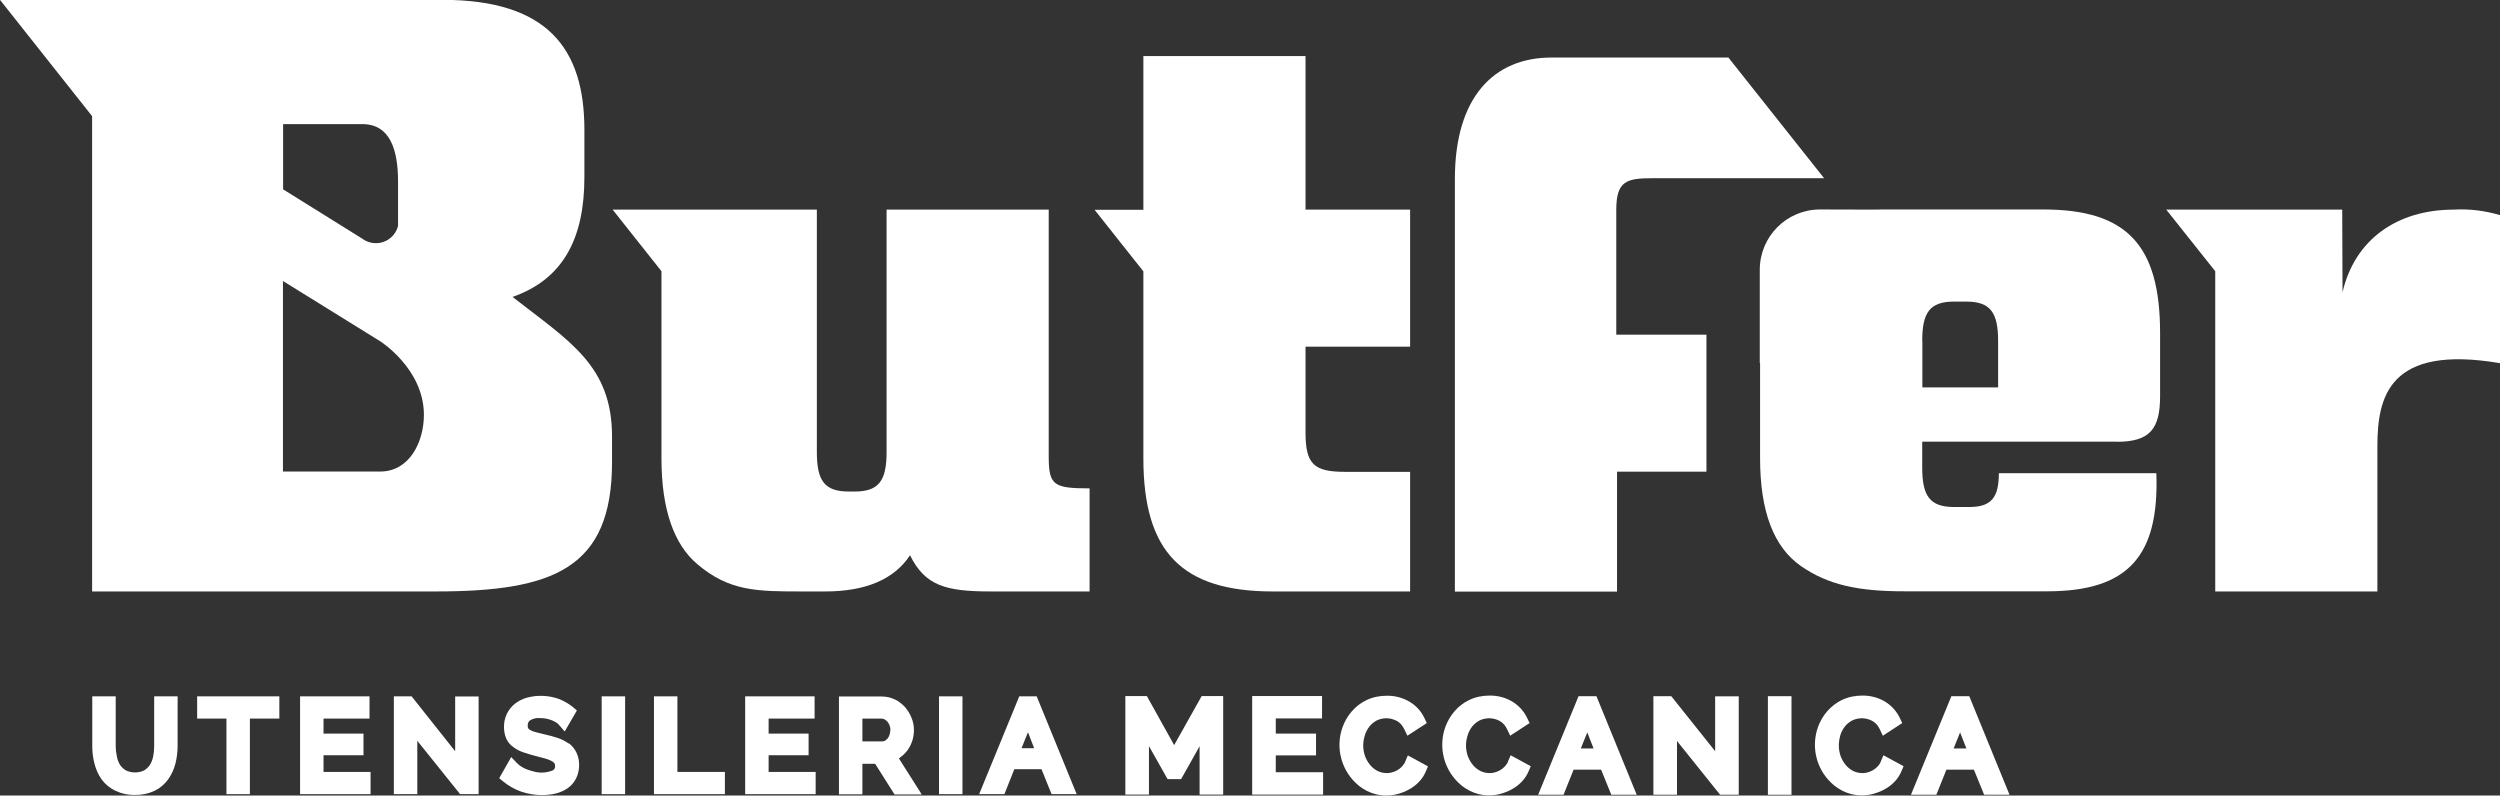 <?xml version="1.0" encoding="UTF-8"?>
<svg id="Livello_2" data-name="Livello 2" xmlns="http://www.w3.org/2000/svg" viewBox="0 0 166.37 52.94">
  <rect x="0" y="0" width="166.37" height="52.94" fill="#333333" stroke="none"/>
  <defs>
    <style>
      .comp-1 {
        fill: #fff;
      }

      .comp-2 {
        fill: #fff;
      }
    </style>
  </defs>
  <g id="Componente_13_10" data-name="Componente 13 10">
    <g id="Raggruppa_277" data-name="Raggruppa 277">
      <g id="Raggruppa_131" data-name="Raggruppa 131">
        <path id="Tracciato_135" data-name="Tracciato 135" class="comp-2" d="M144.16,13.95h11.71l.02,5.5c.81-3.51,3.63-5.5,7.41-5.5,1.04-.06,2.08,.07,3.08,.37v9.85c-7.42-1.26-8.17,2.25-8.17,5.54v9.65h-10.79V18.05l-3.26-4.1Z"/>
        <path id="Tracciato_136" data-name="Tracciato 136" class="comp-2" d="M115.03,3.84l6.36,8.02h-11.41c-1.71,0-2.42,.16-2.42,2.1v8.31h6v9.12h-5.95v7.98h-10.79V22.8h0V11.9c0-5.45,2.61-8.07,6.42-8.07h11.79Z"/>
        <path id="Tracciato_137" data-name="Tracciato 137" class="comp-2" d="M93.84,13.95v9.12h-6.96v5.71c0,2.1,.55,2.62,2.62,2.62h4.34v7.96h-9.13c-6.05,0-8.62-2.62-8.62-8.85v-12.45l-3.25-4.1h3.25V3.73h10.79V13.95h6.96Z"/>
        <path id="Tracciato_138" data-name="Tracciato 138" class="comp-2" d="M54.36,13.95V30.09c0,1.89,.5,2.62,2.12,2.62h.4c1.61,0,2.12-.73,2.12-2.62V13.95h10.79V30.35c0,1.94,.3,2.15,2.72,2.15v6.86h-6.55c-3.02,0-4.39-.37-5.4-2.41-1.06,1.62-2.98,2.41-5.65,2.41h-1.46c-3.08,0-4.91,0-7.06-1.83-1.53-1.3-2.37-3.61-2.37-7.02v-12.46l-3.25-4.1h13.58Z"/>
        <path id="Tracciato_139" data-name="Tracciato 139" class="comp-2" d="M140.88,29.4c2.22,0,2.87-.89,2.87-3.04v-4.19c0-5.82-2.17-8.23-7.77-8.23h-10.79c-.15,0-.28,.01-.42,.01h0s-3.65-.01-3.65-.01c-2.22,0-4.01,1.8-4.01,4.01h0v6.21h.02v6.33c0,3.56,.91,5.92,2.72,7.18s3.83,1.68,6.86,1.68h9.53c5.4,0,7.46-2.36,7.26-7.86h-10.48c0,1.62-.5,2.25-1.97,2.25h-1.01c-1.61,0-2.12-.73-2.12-2.62v-1.73h12.96Zm-12.96-6.71c0-1.89,.5-2.62,2.12-2.62h.81c1.61,0,2.12,.73,2.12,2.62v3.09h-5.04v-3.09Z"/>
        <path id="Tracciato_140" data-name="Tracciato 140" class="comp-2" d="M34.11,19.76h0c3.44-1.21,4.78-3.99,4.78-7.97v-3.16c0-5.43-2.49-8.64-9.44-8.64H0L6.13,7.73v31.63H28.98c7.84,0,11.75-1.51,11.75-8.61v-1.7c0-4.74-2.85-6.34-6.62-9.29Zm-15.28-11.5h5.28c1.84,0,2.38,1.68,2.38,3.84v2.93c-.2,.81-1.02,1.31-1.83,1.11-.2-.05-.38-.13-.54-.25l-5.28-3.29v-4.34Zm6.47,23.12h-6.47v-12.68l6.47,4.01s2.91,1.83,2.91,4.9c0,1.79-.95,3.77-2.91,3.77h0Z"/>
      </g>
      <g id="Raggruppa_132" data-name="Raggruppa 132">
        <path id="Tracciato_141" data-name="Tracciato 141" class="comp-1" d="M10.26,49.63c0,.24-.02,.48-.07,.72-.04,.2-.11,.39-.22,.56-.1,.15-.23,.27-.38,.36-.38,.18-.83,.18-1.21,0-.15-.09-.28-.21-.38-.35-.11-.17-.18-.36-.22-.56-.05-.24-.08-.49-.08-.73v-3.29h-1.56v3.29c0,.39,.04,.78,.14,1.16,.09,.38,.25,.74,.47,1.06,.23,.32,.54,.58,.9,.76,.42,.2,.87,.3,1.33,.29,.45,.01,.89-.08,1.3-.27,.36-.17,.66-.43,.9-.75,.23-.32,.39-.67,.49-1.05,.1-.39,.15-.79,.15-1.2v-3.29h-1.56v3.29Z"/>
        <path id="Tracciato_142" data-name="Tracciato 142" class="comp-1" d="M13.11,47.82h1.96v5.03h1.56v-5.03h1.96v-1.48h-5.47v1.48Z"/>
        <path id="Tracciato_143" data-name="Tracciato 143" class="comp-1" d="M21.53,50.26h2.66v-1.44h-2.66v-1h3.06v-1.48h-4.62v6.51h4.69v-1.48h-3.13v-1.11Z"/>
        <path id="Tracciato_144" data-name="Tracciato 144" class="comp-1" d="M30.28,49.98l-2.89-3.64h-1.18v6.51h1.56v-3.55l2.85,3.55h1.23v-6.5h-1.56v3.62Z"/>
        <path id="Tracciato_145" data-name="Tracciato 145" class="comp-1" d="M37.84,49.48c-.22-.16-.46-.28-.72-.37-.27-.09-.56-.17-.84-.23-.25-.06-.46-.11-.64-.16-.13-.03-.26-.08-.37-.15-.05-.02-.09-.06-.12-.11-.03-.05-.04-.11-.03-.17-.01-.14,.04-.27,.15-.35,.21-.13,.46-.18,.71-.15,.13,0,.27,.01,.4,.04,.12,.03,.24,.06,.36,.11,.1,.04,.2,.09,.29,.15,.06,.04,.12,.08,.16,.14l.39,.45,.81-1.4-.27-.23c-.28-.23-.6-.41-.94-.54-.68-.24-1.42-.27-2.12-.08-.29,.08-.56,.22-.79,.4-.23,.18-.41,.41-.54,.67-.13,.28-.2,.59-.19,.9,0,.26,.05,.52,.15,.75,.1,.22,.26,.42,.46,.56,.2,.15,.42,.27,.66,.35,.26,.09,.53,.17,.8,.24,.25,.06,.48,.12,.68,.18,.15,.04,.29,.1,.43,.17,.07,.04,.13,.09,.18,.15,.03,.05,.04,.11,.04,.17,.01,.12-.04,.23-.14,.29-.4,.17-.84,.2-1.25,.09-.17-.04-.33-.09-.49-.15-.14-.05-.27-.12-.39-.2-.09-.06-.18-.13-.26-.21l-.39-.41-.8,1.41,.27,.22c.36,.29,.76,.52,1.19,.67,.44,.15,.91,.23,1.38,.23,.31,0,.61-.03,.91-.1,.29-.07,.56-.19,.8-.35,.24-.17,.43-.39,.56-.64,.14-.28,.21-.59,.21-.9,0-.29-.05-.57-.18-.84-.12-.24-.29-.46-.51-.62Z"/>
        <rect id="Rettangolo_97" data-name="Rettangolo 97" class="comp-1" x="40.04" y="46.34" width="1.56" height="6.51"/>
        <path id="Tracciato_146" data-name="Tracciato 146" class="comp-1" d="M45.08,46.34h-1.56v6.51h4.72v-1.48h-3.16v-5.03Z"/>
        <path id="Tracciato_147" data-name="Tracciato 147" class="comp-1" d="M51.15,50.26h2.66v-1.44h-2.66v-1h3.06v-1.48h-4.62v6.51h4.69v-1.48h-3.13v-1.11Z"/>
        <path id="Tracciato_148" data-name="Tracciato 148" class="comp-1" d="M59.95,50.37c.18-.13,.34-.3,.47-.48,.13-.19,.23-.4,.3-.62,.07-.23,.1-.46,.1-.69,0-.28-.05-.55-.16-.81-.1-.26-.25-.5-.43-.71-.19-.21-.42-.39-.67-.51-.27-.13-.57-.2-.88-.2h-2.85v6.51h1.56v-2.03h.85l1.29,2.04h1.81l-1.52-2.4s.08-.06,.12-.09Zm-2.55-2.55h1.25c.07,0,.15,.02,.21,.05,.07,.04,.14,.09,.19,.15,.06,.08,.12,.16,.15,.26,.04,.1,.06,.2,.05,.3,0,.11-.02,.21-.05,.31-.03,.09-.07,.18-.13,.25-.05,.06-.11,.11-.17,.15-.06,.03-.13,.05-.21,.05h-1.3v-1.52Z"/>
        <rect id="Rettangolo_98" data-name="Rettangolo 98" class="comp-1" x="62.49" y="46.34" width="1.56" height="6.51"/>
        <path id="Tracciato_149" data-name="Tracciato 149" class="comp-1" d="M67.83,46.34l-2.67,6.51h1.68l.66-1.66h1.81l.67,1.66h1.67l-2.66-6.51h-1.17Zm.15,3.45l.43-1.06,.41,1.06h-.84Z"/>
        <path id="Tracciato_150" data-name="Tracciato 150" class="comp-1" d="M78.14,49.59l-1.82-3.27h-1.43v6.56h1.57v-3.23l1.24,2.2h.9l1.23-2.19v3.22h1.57v-6.56h-1.43l-1.83,3.26Z"/>
        <path id="Tracciato_151" data-name="Tracciato 151" class="comp-1" d="M84.9,50.27h2.68v-1.45h-2.68v-1.01h3.08v-1.49h-4.65v6.56h4.72v-1.49h-3.15v-1.12Z"/>
        <path id="Tracciato_152" data-name="Tracciato 152" class="comp-1" d="M93.52,50.68c-.05,.12-.13,.23-.22,.33-.09,.1-.2,.18-.32,.25-.11,.06-.22,.11-.34,.14-.32,.09-.66,.05-.96-.09-.19-.1-.36-.23-.5-.4-.15-.18-.26-.38-.34-.59-.08-.23-.12-.47-.12-.71,0-.23,.04-.46,.11-.68,.06-.21,.17-.41,.3-.58,.13-.17,.3-.3,.48-.4,.31-.15,.66-.19,.99-.11,.11,.03,.22,.07,.33,.12,.11,.06,.21,.13,.29,.22,.09,.1,.17,.22,.23,.34l.21,.44,1.29-.84-.16-.34c-.21-.44-.55-.82-.97-1.07-.46-.28-1-.42-1.54-.41-.46,0-.92,.09-1.34,.29-.38,.18-.72,.44-.99,.76-.27,.31-.47,.67-.61,1.05-.42,1.19-.17,2.51,.65,3.46,.27,.32,.6,.58,.97,.77,.39,.2,.83,.31,1.27,.31,.26,0,.53-.03,.78-.1,.26-.07,.52-.17,.75-.3,.24-.13,.46-.29,.65-.49,.2-.2,.36-.44,.47-.7l.15-.35-1.34-.73-.18,.42Z"/>
        <path id="Tracciato_153" data-name="Tracciato 153" class="comp-1" d="M100.36,50.68c-.05,.12-.13,.23-.22,.33-.09,.1-.2,.18-.32,.25-.11,.06-.22,.11-.34,.14-.32,.09-.66,.05-.96-.09-.19-.1-.36-.23-.5-.4-.15-.18-.26-.38-.34-.59-.08-.23-.12-.47-.12-.71,0-.23,.04-.46,.11-.68,.06-.21,.17-.41,.3-.58,.13-.17,.3-.3,.48-.4,.31-.15,.66-.19,.99-.11,.11,.02,.22,.07,.33,.12,.11,.06,.21,.13,.29,.22,.1,.1,.17,.22,.23,.34l.21,.44,1.29-.84-.16-.34c-.21-.44-.55-.82-.97-1.08-.46-.28-1-.42-1.54-.41-.46,0-.92,.09-1.34,.29-.38,.18-.72,.44-.99,.76-.27,.31-.47,.67-.61,1.05-.42,1.19-.17,2.51,.65,3.46,.27,.32,.6,.58,.97,.77,.39,.2,.83,.31,1.27,.31,.26,0,.53-.03,.78-.1,.26-.07,.52-.17,.75-.3,.24-.13,.46-.29,.65-.49,.2-.2,.36-.44,.47-.7l.15-.35-1.34-.73-.18,.42Z"/>
        <path id="Tracciato_154" data-name="Tracciato 154" class="comp-1" d="M105.05,46.33l-2.69,6.56h1.69l.67-1.67h1.83l.68,1.67h1.69l-2.68-6.56h-1.18Zm.15,3.48l.43-1.07,.42,1.07h-.85Z"/>
        <path id="Tracciato_155" data-name="Tracciato 155" class="comp-1" d="M114.14,49.99l-2.92-3.66h-1.19v6.56h1.57v-3.58l2.87,3.58h1.24v-6.55h-1.57v3.65Z"/>
        <rect id="Rettangolo_99" data-name="Rettangolo 99" class="comp-1" x="117.65" y="46.33" width="1.57" height="6.56"/>
        <path id="Tracciato_156" data-name="Tracciato 156" class="comp-1" d="M125.17,50.68c-.05,.12-.13,.24-.22,.33-.09,.1-.2,.18-.32,.25-.11,.06-.22,.11-.34,.14-.32,.09-.66,.05-.96-.09-.19-.1-.36-.23-.5-.4-.15-.18-.26-.38-.34-.59-.08-.23-.12-.47-.12-.71,0-.23,.04-.46,.1-.68,.06-.21,.17-.41,.3-.58,.13-.17,.3-.3,.48-.4,.31-.15,.66-.19,.99-.11,.11,.02,.22,.07,.33,.12,.11,.06,.21,.13,.29,.22,.1,.1,.17,.22,.23,.34l.21,.44,1.29-.84-.16-.34c-.21-.44-.55-.82-.97-1.08-.46-.28-1-.42-1.54-.41-.46,0-.92,.09-1.34,.29-.38,.18-.71,.44-.99,.76-.27,.31-.47,.67-.61,1.05-.42,1.19-.17,2.51,.65,3.46,.27,.32,.6,.58,.97,.77,.39,.2,.83,.31,1.28,.31,.26,0,.53-.03,.78-.1,.26-.07,.52-.17,.75-.3,.24-.13,.46-.29,.65-.49,.2-.2,.36-.44,.47-.7l.15-.35-1.34-.73-.18,.42Z"/>
        <path id="Tracciato_157" data-name="Tracciato 157" class="comp-1" d="M131.04,46.33h-1.18l-2.69,6.56h1.69l.67-1.67h1.83l.68,1.67h1.69l-2.68-6.56Zm-1.03,3.48l.43-1.07,.42,1.07h-.85Z"/>
      </g>
    </g>
  </g>
</svg>